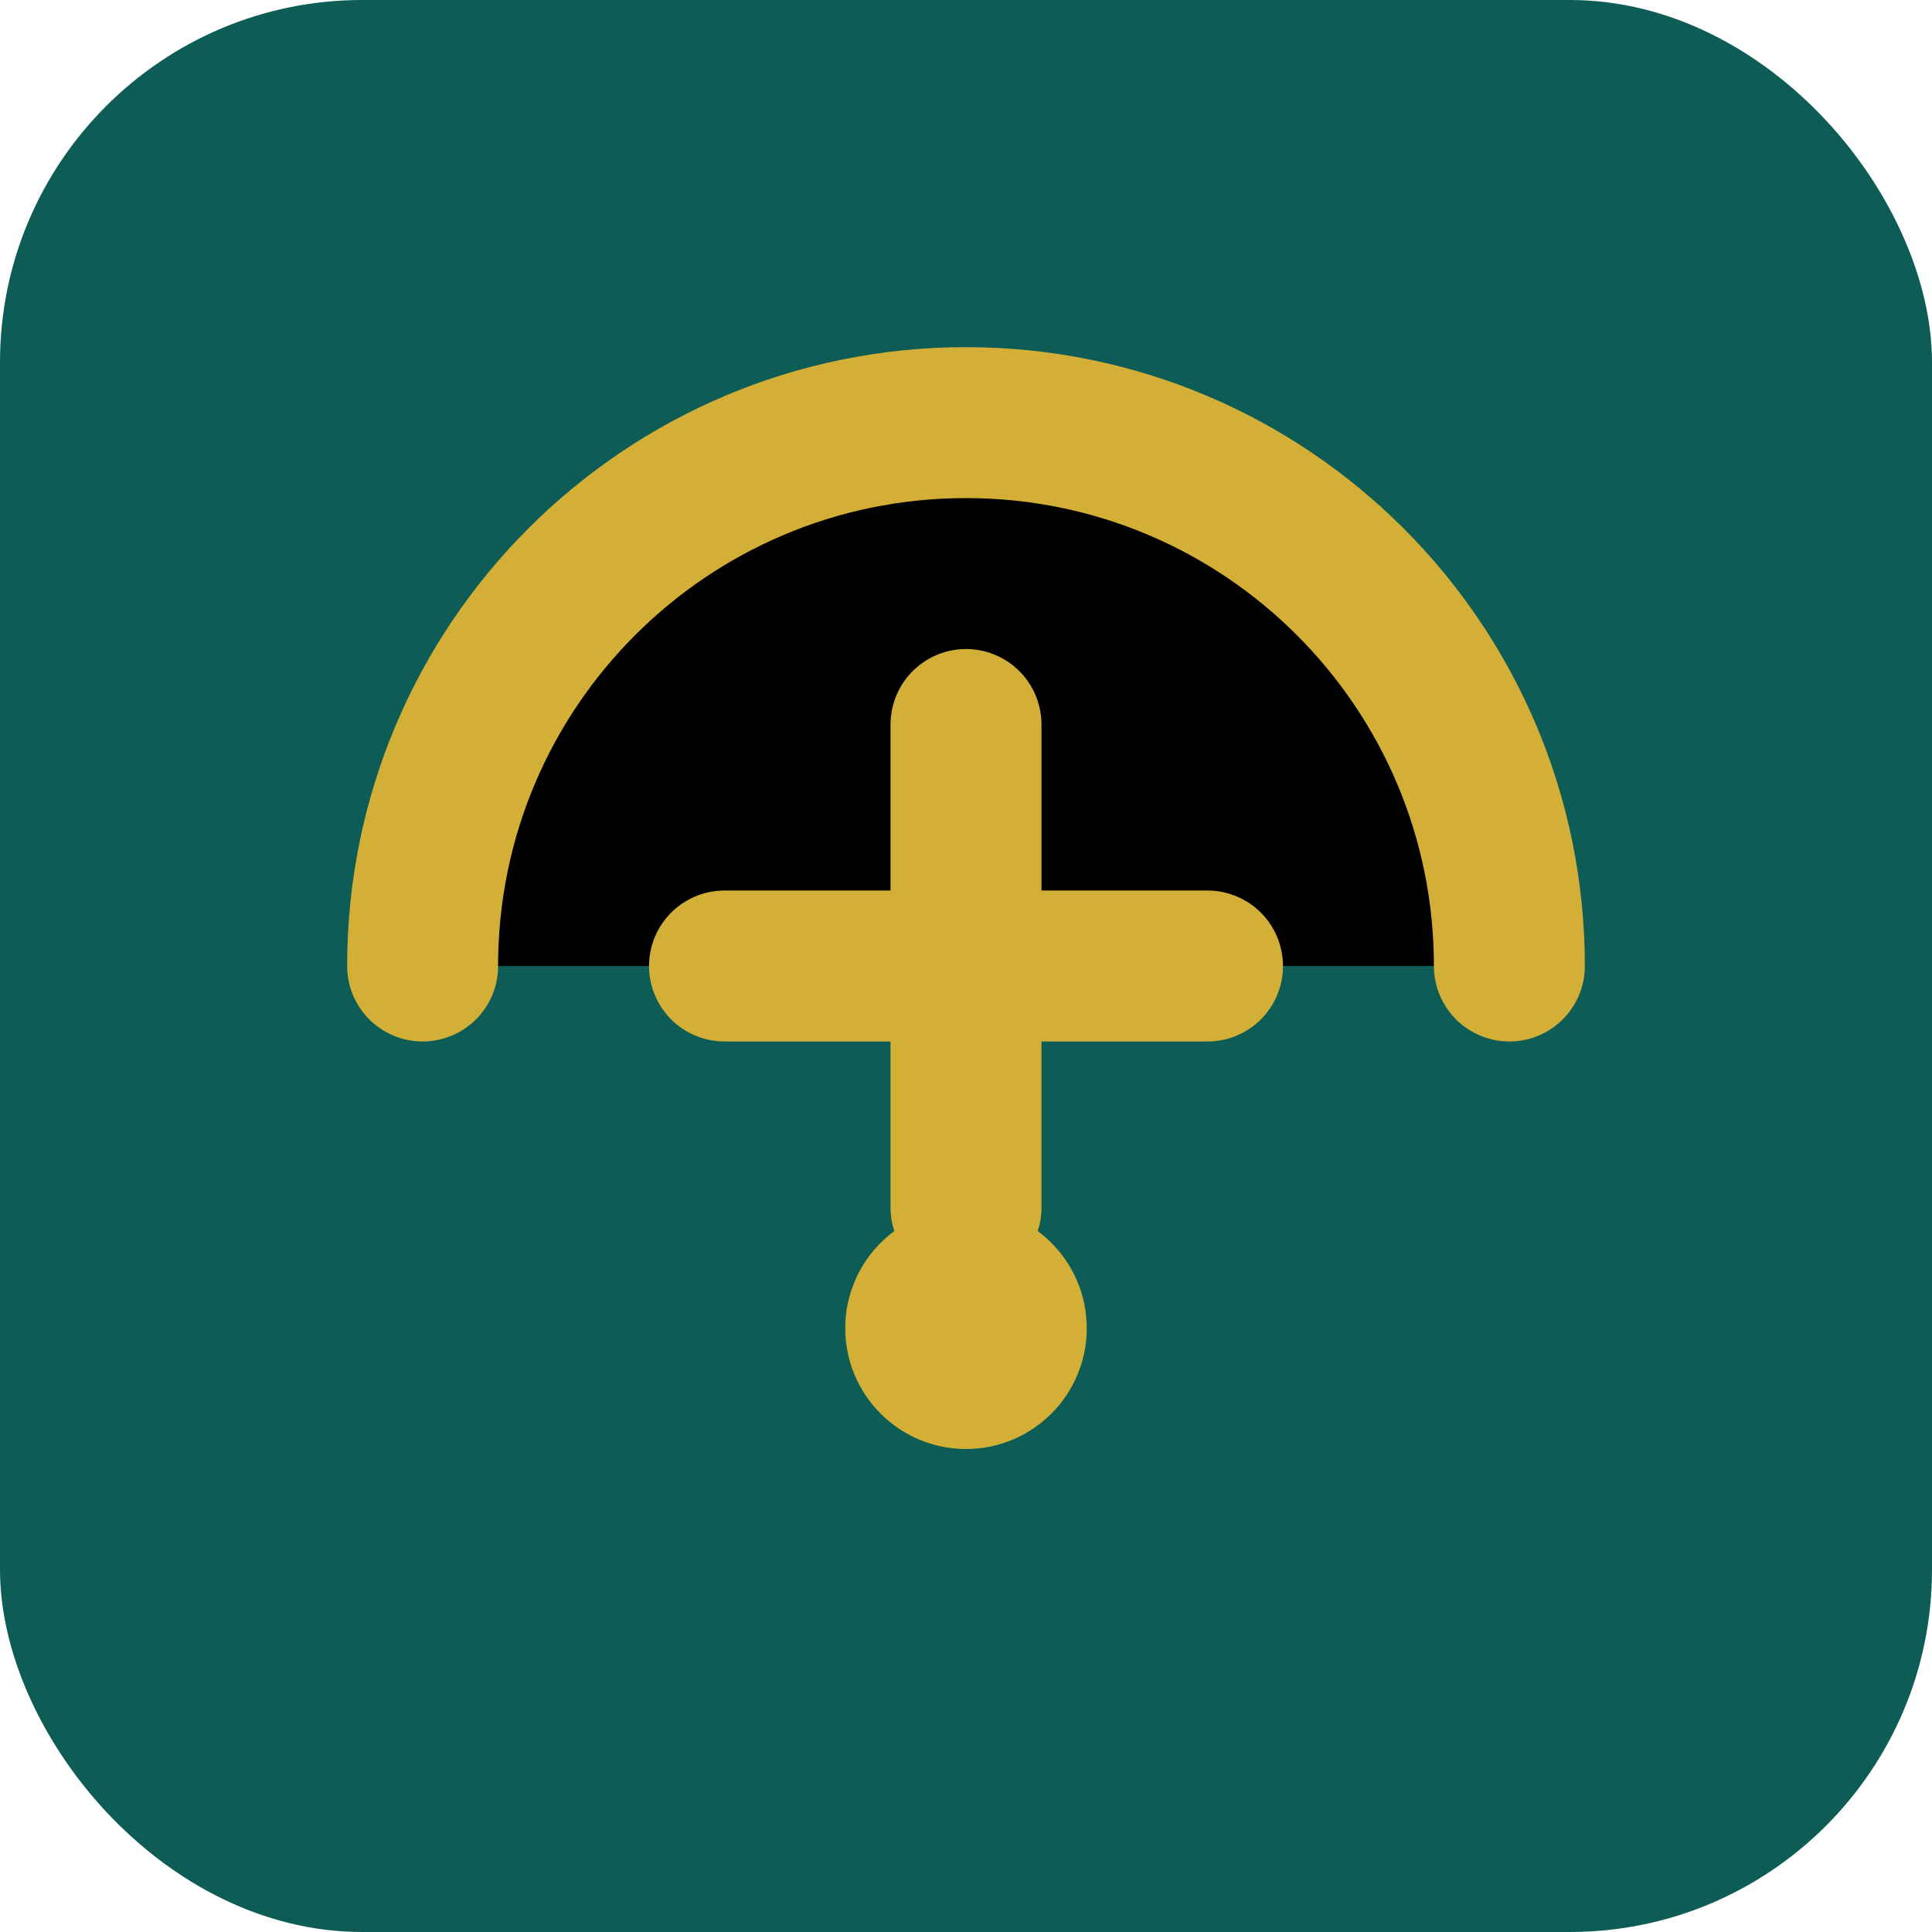 <svg xmlns="http://www.w3.org/2000/svg" width="32" height="32" viewBox="0 0 32 32">
  <rect width="32" height="32" rx="6" fill="#0D5D56"/>
  <path d="M7 16C7 11.029 11.029 7 16 7C20.971 7 25 11.029 25 16" stroke="#D4AF37" stroke-width="2.5" stroke-linecap="round"/>
  <path d="M16 12V20" stroke="#D4AF37" stroke-width="2.5" stroke-linecap="round"/>
  <path d="M12 16H20" stroke="#D4AF37" stroke-width="2.5" stroke-linecap="round"/>
  <circle cx="16" cy="22" r="2" fill="#D4AF37"/>
</svg>